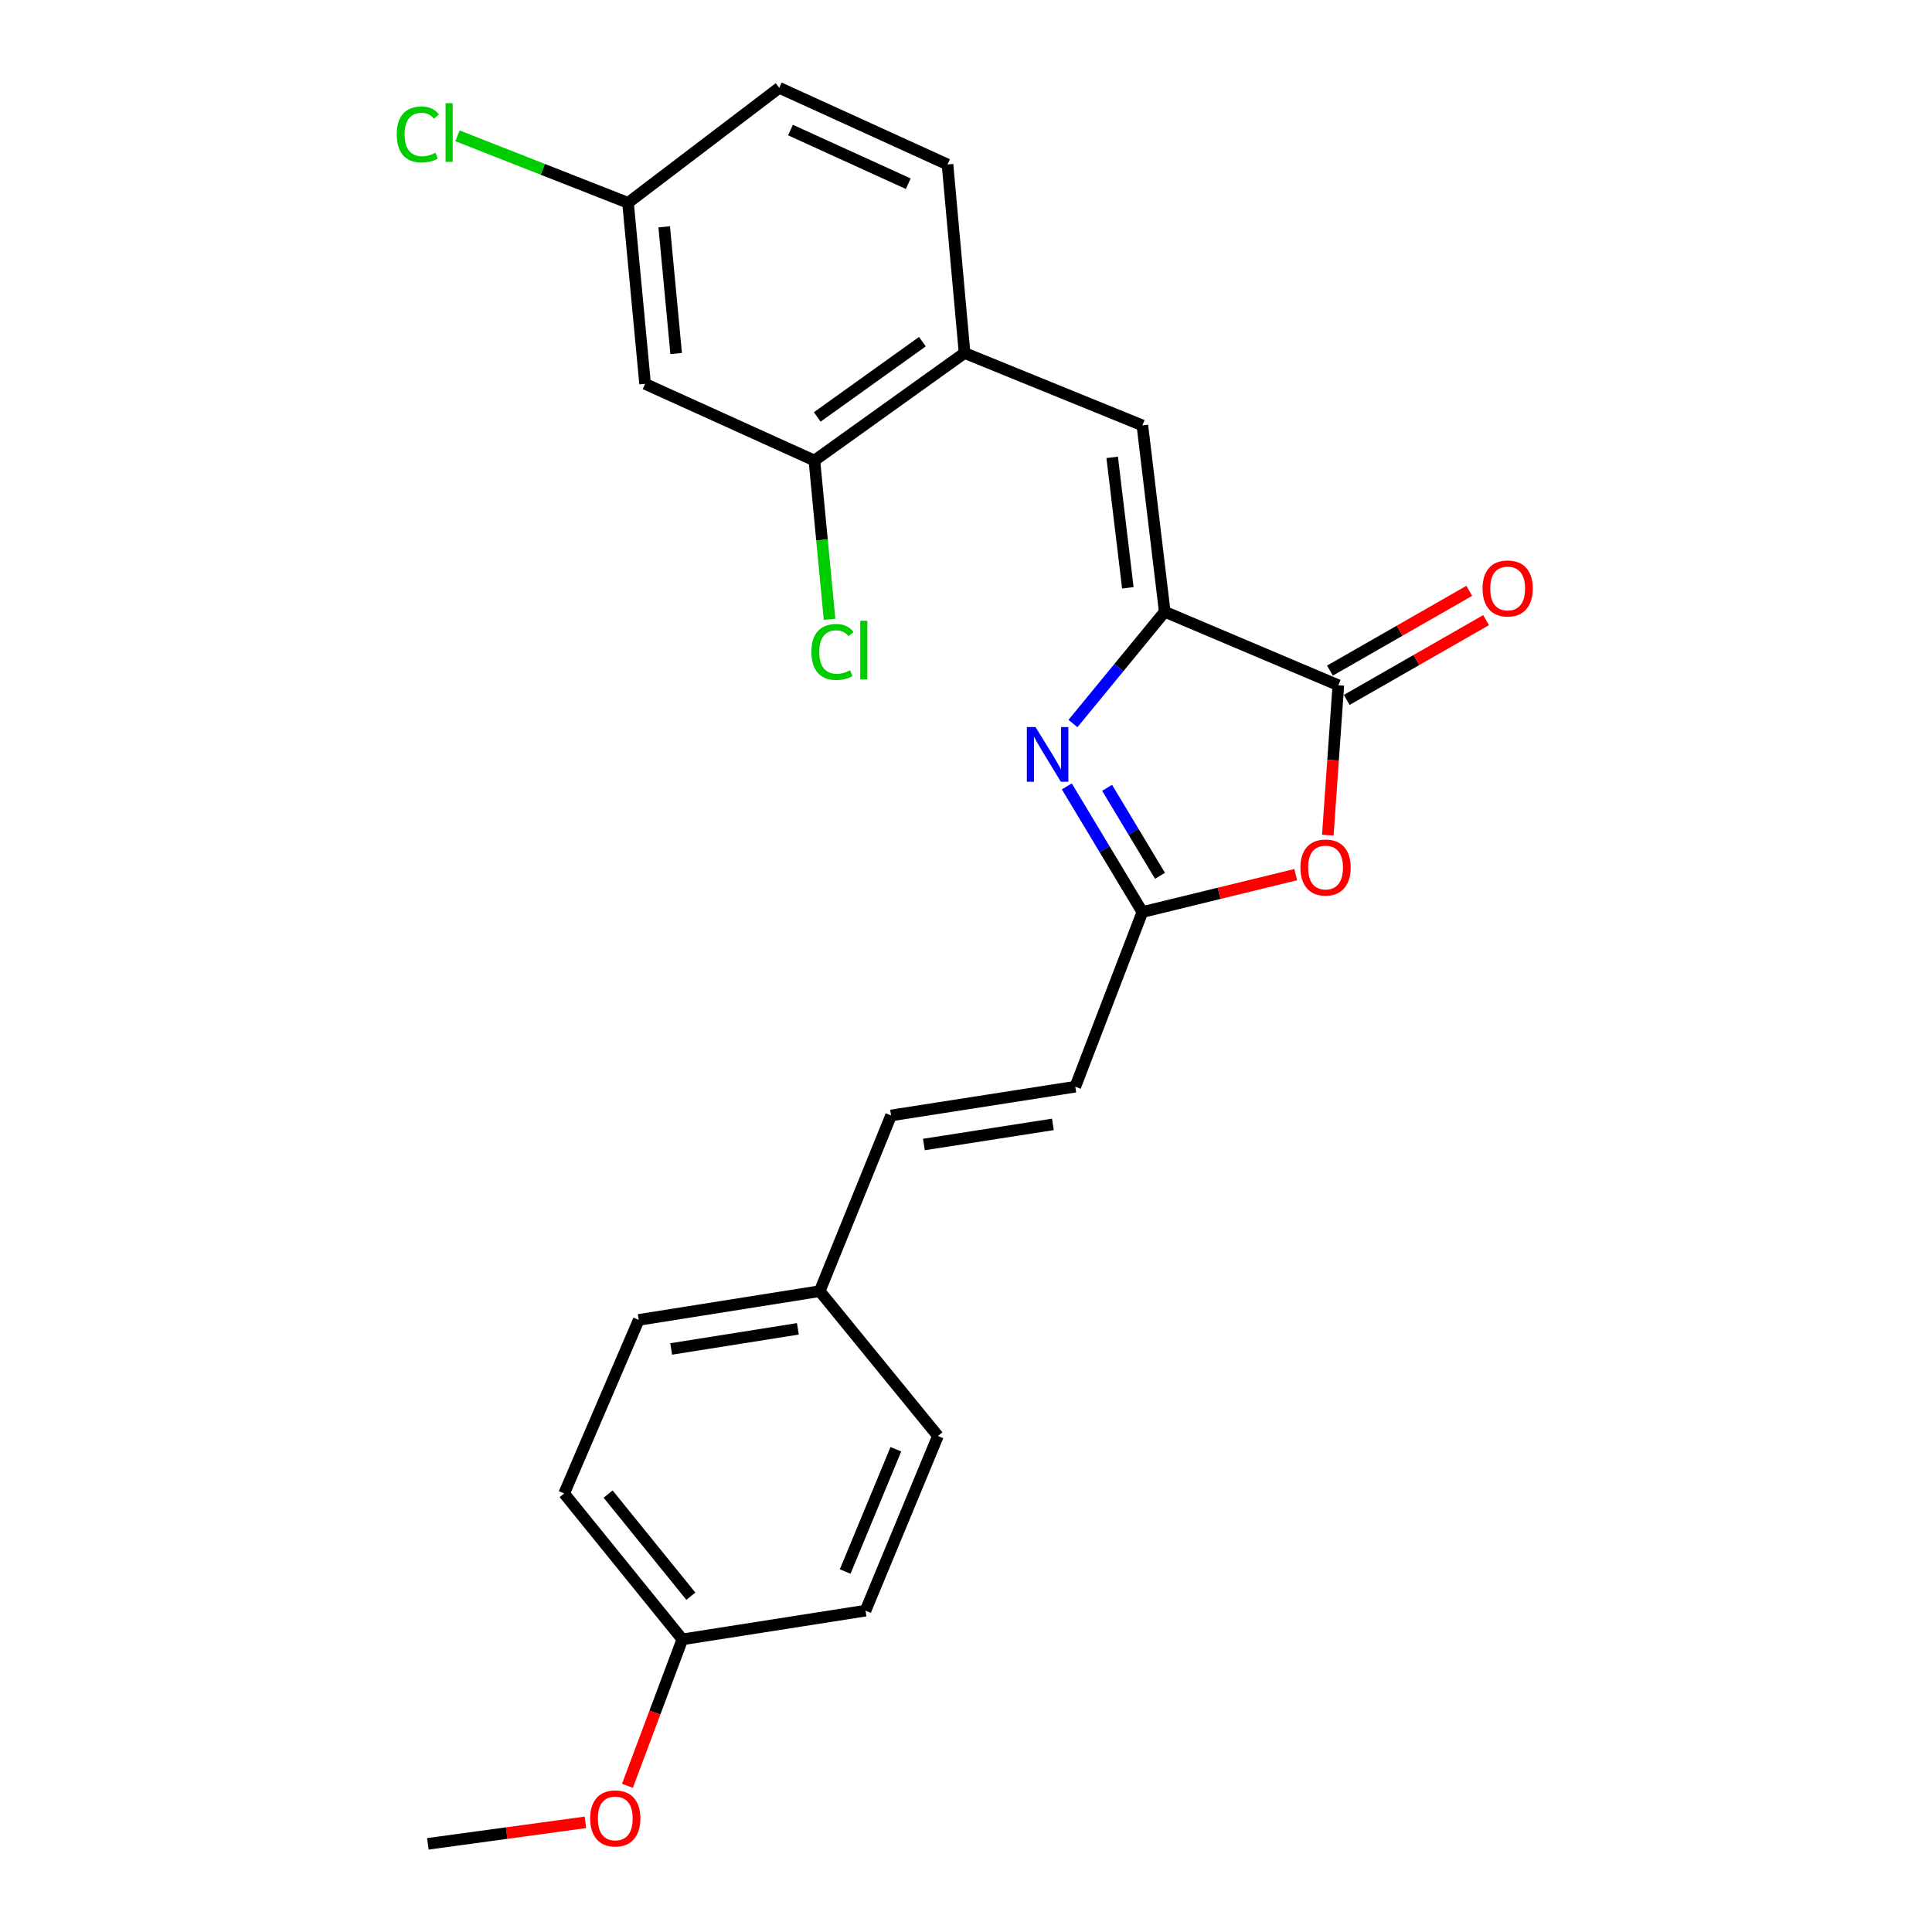<?xml version='1.0' encoding='iso-8859-1'?>
<svg version='1.1' baseProfile='full'
              xmlns='http://www.w3.org/2000/svg'
                      xmlns:rdkit='http://www.rdkit.org/xml'
                      xmlns:xlink='http://www.w3.org/1999/xlink'
                  xml:space='preserve'
width='1000px' height='1000px' viewBox='0 0 1000 1000'>
<!-- END OF HEADER -->
<rect style='opacity:1.0;fill:#FFFFFF;stroke:none' width='1000' height='1000' x='0' y='0'> </rect>
<path class='bond-0' d='M 602.861,316.641 L 579.114,345.569' style='fill:none;fill-rule:evenodd;stroke:#000000;stroke-width:6px;stroke-linecap:butt;stroke-linejoin:miter;stroke-opacity:1' />
<path class='bond-0' d='M 579.114,345.569 L 555.368,374.498' style='fill:none;fill-rule:evenodd;stroke:#0000FF;stroke-width:6px;stroke-linecap:butt;stroke-linejoin:miter;stroke-opacity:1' />
<path class='bond-1' d='M 602.861,316.641 L 692.718,354.688' style='fill:none;fill-rule:evenodd;stroke:#000000;stroke-width:6px;stroke-linecap:butt;stroke-linejoin:miter;stroke-opacity:1' />
<path class='bond-4' d='M 602.861,316.641 L 591.292,220.178' style='fill:none;fill-rule:evenodd;stroke:#000000;stroke-width:6px;stroke-linecap:butt;stroke-linejoin:miter;stroke-opacity:1' />
<path class='bond-4' d='M 583.766,304.253 L 575.668,236.729' style='fill:none;fill-rule:evenodd;stroke:#000000;stroke-width:6px;stroke-linecap:butt;stroke-linejoin:miter;stroke-opacity:1' />
<path class='bond-3' d='M 552.184,407.031 L 571.738,439.552' style='fill:none;fill-rule:evenodd;stroke:#0000FF;stroke-width:6px;stroke-linecap:butt;stroke-linejoin:miter;stroke-opacity:1' />
<path class='bond-3' d='M 571.738,439.552 L 591.292,472.073' style='fill:none;fill-rule:evenodd;stroke:#000000;stroke-width:6px;stroke-linecap:butt;stroke-linejoin:miter;stroke-opacity:1' />
<path class='bond-3' d='M 573.035,407.778 L 586.722,430.543' style='fill:none;fill-rule:evenodd;stroke:#0000FF;stroke-width:6px;stroke-linecap:butt;stroke-linejoin:miter;stroke-opacity:1' />
<path class='bond-3' d='M 586.722,430.543 L 600.41,453.308' style='fill:none;fill-rule:evenodd;stroke:#000000;stroke-width:6px;stroke-linecap:butt;stroke-linejoin:miter;stroke-opacity:1' />
<path class='bond-2' d='M 692.718,354.688 L 689.996,393.476' style='fill:none;fill-rule:evenodd;stroke:#000000;stroke-width:6px;stroke-linecap:butt;stroke-linejoin:miter;stroke-opacity:1' />
<path class='bond-2' d='M 689.996,393.476 L 687.274,432.264' style='fill:none;fill-rule:evenodd;stroke:#FF0000;stroke-width:6px;stroke-linecap:butt;stroke-linejoin:miter;stroke-opacity:1' />
<path class='bond-10' d='M 697.062,362.274 L 733.121,341.629' style='fill:none;fill-rule:evenodd;stroke:#000000;stroke-width:6px;stroke-linecap:butt;stroke-linejoin:miter;stroke-opacity:1' />
<path class='bond-10' d='M 733.121,341.629 L 769.181,320.984' style='fill:none;fill-rule:evenodd;stroke:#FF0000;stroke-width:6px;stroke-linecap:butt;stroke-linejoin:miter;stroke-opacity:1' />
<path class='bond-10' d='M 688.375,347.101 L 724.434,326.456' style='fill:none;fill-rule:evenodd;stroke:#000000;stroke-width:6px;stroke-linecap:butt;stroke-linejoin:miter;stroke-opacity:1' />
<path class='bond-10' d='M 724.434,326.456 L 760.493,305.811' style='fill:none;fill-rule:evenodd;stroke:#FF0000;stroke-width:6px;stroke-linecap:butt;stroke-linejoin:miter;stroke-opacity:1' />
<path class='bond-24' d='M 670.664,452.712 L 630.978,462.393' style='fill:none;fill-rule:evenodd;stroke:#FF0000;stroke-width:6px;stroke-linecap:butt;stroke-linejoin:miter;stroke-opacity:1' />
<path class='bond-24' d='M 630.978,462.393 L 591.292,472.073' style='fill:none;fill-rule:evenodd;stroke:#000000;stroke-width:6px;stroke-linecap:butt;stroke-linejoin:miter;stroke-opacity:1' />
<path class='bond-7' d='M 591.292,472.073 L 556.577,562.475' style='fill:none;fill-rule:evenodd;stroke:#000000;stroke-width:6px;stroke-linecap:butt;stroke-linejoin:miter;stroke-opacity:1' />
<path class='bond-5' d='M 591.292,220.178 L 499.258,182.714' style='fill:none;fill-rule:evenodd;stroke:#000000;stroke-width:6px;stroke-linecap:butt;stroke-linejoin:miter;stroke-opacity:1' />
<path class='bond-6' d='M 499.258,182.714 L 421.532,238.371' style='fill:none;fill-rule:evenodd;stroke:#000000;stroke-width:6px;stroke-linecap:butt;stroke-linejoin:miter;stroke-opacity:1' />
<path class='bond-6' d='M 477.42,176.847 L 423.012,215.807' style='fill:none;fill-rule:evenodd;stroke:#000000;stroke-width:6px;stroke-linecap:butt;stroke-linejoin:miter;stroke-opacity:1' />
<path class='bond-11' d='M 499.258,182.714 L 490.429,85.133' style='fill:none;fill-rule:evenodd;stroke:#000000;stroke-width:6px;stroke-linecap:butt;stroke-linejoin:miter;stroke-opacity:1' />
<path class='bond-8' d='M 421.532,238.371 L 333.899,198.682' style='fill:none;fill-rule:evenodd;stroke:#000000;stroke-width:6px;stroke-linecap:butt;stroke-linejoin:miter;stroke-opacity:1' />
<path class='bond-14' d='M 421.532,238.371 L 425.454,279.461' style='fill:none;fill-rule:evenodd;stroke:#000000;stroke-width:6px;stroke-linecap:butt;stroke-linejoin:miter;stroke-opacity:1' />
<path class='bond-14' d='M 425.454,279.461 L 429.376,320.552' style='fill:none;fill-rule:evenodd;stroke:#00CC00;stroke-width:6px;stroke-linecap:butt;stroke-linejoin:miter;stroke-opacity:1' />
<path class='bond-9' d='M 556.577,562.475 L 461.211,577.356' style='fill:none;fill-rule:evenodd;stroke:#000000;stroke-width:6px;stroke-linecap:butt;stroke-linejoin:miter;stroke-opacity:1' />
<path class='bond-9' d='M 544.967,581.982 L 478.212,592.399' style='fill:none;fill-rule:evenodd;stroke:#000000;stroke-width:6px;stroke-linecap:butt;stroke-linejoin:miter;stroke-opacity:1' />
<path class='bond-25' d='M 333.899,198.682 L 325.059,104.988' style='fill:none;fill-rule:evenodd;stroke:#000000;stroke-width:6px;stroke-linecap:butt;stroke-linejoin:miter;stroke-opacity:1' />
<path class='bond-25' d='M 349.979,182.986 L 343.792,117.4' style='fill:none;fill-rule:evenodd;stroke:#000000;stroke-width:6px;stroke-linecap:butt;stroke-linejoin:miter;stroke-opacity:1' />
<path class='bond-13' d='M 461.211,577.356 L 424.281,668.302' style='fill:none;fill-rule:evenodd;stroke:#000000;stroke-width:6px;stroke-linecap:butt;stroke-linejoin:miter;stroke-opacity:1' />
<path class='bond-16' d='M 490.429,85.133 L 403.339,45.455' style='fill:none;fill-rule:evenodd;stroke:#000000;stroke-width:6px;stroke-linecap:butt;stroke-linejoin:miter;stroke-opacity:1' />
<path class='bond-16' d='M 470.116,95.092 L 409.154,67.317' style='fill:none;fill-rule:evenodd;stroke:#000000;stroke-width:6px;stroke-linecap:butt;stroke-linejoin:miter;stroke-opacity:1' />
<path class='bond-12' d='M 325.059,104.988 L 403.339,45.455' style='fill:none;fill-rule:evenodd;stroke:#000000;stroke-width:6px;stroke-linecap:butt;stroke-linejoin:miter;stroke-opacity:1' />
<path class='bond-17' d='M 325.059,104.988 L 280.929,87.645' style='fill:none;fill-rule:evenodd;stroke:#000000;stroke-width:6px;stroke-linecap:butt;stroke-linejoin:miter;stroke-opacity:1' />
<path class='bond-17' d='M 280.929,87.645 L 236.799,70.302' style='fill:none;fill-rule:evenodd;stroke:#00CC00;stroke-width:6px;stroke-linecap:butt;stroke-linejoin:miter;stroke-opacity:1' />
<path class='bond-18' d='M 424.281,668.302 L 485.475,743.26' style='fill:none;fill-rule:evenodd;stroke:#000000;stroke-width:6px;stroke-linecap:butt;stroke-linejoin:miter;stroke-opacity:1' />
<path class='bond-19' d='M 424.281,668.302 L 330.606,683.183' style='fill:none;fill-rule:evenodd;stroke:#000000;stroke-width:6px;stroke-linecap:butt;stroke-linejoin:miter;stroke-opacity:1' />
<path class='bond-19' d='M 412.973,687.802 L 347.4,698.218' style='fill:none;fill-rule:evenodd;stroke:#000000;stroke-width:6px;stroke-linecap:butt;stroke-linejoin:miter;stroke-opacity:1' />
<path class='bond-15' d='M 353.18,848.533 L 292.005,773.021' style='fill:none;fill-rule:evenodd;stroke:#000000;stroke-width:6px;stroke-linecap:butt;stroke-linejoin:miter;stroke-opacity:1' />
<path class='bond-15' d='M 357.589,826.2 L 314.766,773.342' style='fill:none;fill-rule:evenodd;stroke:#000000;stroke-width:6px;stroke-linecap:butt;stroke-linejoin:miter;stroke-opacity:1' />
<path class='bond-22' d='M 353.18,848.533 L 338.97,886.435' style='fill:none;fill-rule:evenodd;stroke:#000000;stroke-width:6px;stroke-linecap:butt;stroke-linejoin:miter;stroke-opacity:1' />
<path class='bond-22' d='M 338.97,886.435 L 324.76,924.338' style='fill:none;fill-rule:evenodd;stroke:#FF0000;stroke-width:6px;stroke-linecap:butt;stroke-linejoin:miter;stroke-opacity:1' />
<path class='bond-26' d='M 353.18,848.533 L 447.991,833.671' style='fill:none;fill-rule:evenodd;stroke:#000000;stroke-width:6px;stroke-linecap:butt;stroke-linejoin:miter;stroke-opacity:1' />
<path class='bond-21' d='M 485.475,743.26 L 447.991,833.671' style='fill:none;fill-rule:evenodd;stroke:#000000;stroke-width:6px;stroke-linecap:butt;stroke-linejoin:miter;stroke-opacity:1' />
<path class='bond-21' d='M 463.702,750.125 L 437.463,813.414' style='fill:none;fill-rule:evenodd;stroke:#000000;stroke-width:6px;stroke-linecap:butt;stroke-linejoin:miter;stroke-opacity:1' />
<path class='bond-20' d='M 330.606,683.183 L 292.005,773.021' style='fill:none;fill-rule:evenodd;stroke:#000000;stroke-width:6px;stroke-linecap:butt;stroke-linejoin:miter;stroke-opacity:1' />
<path class='bond-23' d='M 303.016,943.238 L 262.237,948.804' style='fill:none;fill-rule:evenodd;stroke:#FF0000;stroke-width:6px;stroke-linecap:butt;stroke-linejoin:miter;stroke-opacity:1' />
<path class='bond-23' d='M 262.237,948.804 L 221.457,954.369' style='fill:none;fill-rule:evenodd;stroke:#000000;stroke-width:6px;stroke-linecap:butt;stroke-linejoin:miter;stroke-opacity:1' />
<path  class='atom-1' d='M 535.98 376.331
L 545.26 391.331
Q 546.18 392.811, 547.66 395.491
Q 549.14 398.171, 549.22 398.331
L 549.22 376.331
L 552.98 376.331
L 552.98 404.651
L 549.1 404.651
L 539.14 388.251
Q 537.98 386.331, 536.74 384.131
Q 535.54 381.931, 535.18 381.251
L 535.18 404.651
L 531.5 404.651
L 531.5 376.331
L 535.98 376.331
' fill='#0000FF'/>
<path  class='atom-3' d='M 673.104 449.026
Q 673.104 442.226, 676.464 438.426
Q 679.824 434.626, 686.104 434.626
Q 692.384 434.626, 695.744 438.426
Q 699.104 442.226, 699.104 449.026
Q 699.104 455.906, 695.704 459.826
Q 692.304 463.706, 686.104 463.706
Q 679.864 463.706, 676.464 459.826
Q 673.104 455.946, 673.104 449.026
M 686.104 460.506
Q 690.424 460.506, 692.744 457.626
Q 695.104 454.706, 695.104 449.026
Q 695.104 443.466, 692.744 440.666
Q 690.424 437.826, 686.104 437.826
Q 681.784 437.826, 679.424 440.626
Q 677.104 443.426, 677.104 449.026
Q 677.104 454.746, 679.424 457.626
Q 681.784 460.506, 686.104 460.506
' fill='#FF0000'/>
<path  class='atom-11' d='M 767.362 304.589
Q 767.362 297.789, 770.722 293.989
Q 774.082 290.189, 780.362 290.189
Q 786.642 290.189, 790.002 293.989
Q 793.362 297.789, 793.362 304.589
Q 793.362 311.469, 789.962 315.389
Q 786.562 319.269, 780.362 319.269
Q 774.122 319.269, 770.722 315.389
Q 767.362 311.509, 767.362 304.589
M 780.362 316.069
Q 784.682 316.069, 787.002 313.189
Q 789.362 310.269, 789.362 304.589
Q 789.362 299.029, 787.002 296.229
Q 784.682 293.389, 780.362 293.389
Q 776.042 293.389, 773.682 296.189
Q 771.362 298.989, 771.362 304.589
Q 771.362 310.309, 773.682 313.189
Q 776.042 316.069, 780.362 316.069
' fill='#FF0000'/>
<path  class='atom-15' d='M 419.976 337.455
Q 419.976 330.415, 423.256 326.735
Q 426.576 323.015, 432.856 323.015
Q 438.696 323.015, 441.816 327.135
L 439.176 329.295
Q 436.896 326.295, 432.856 326.295
Q 428.576 326.295, 426.296 329.175
Q 424.056 332.015, 424.056 337.455
Q 424.056 343.055, 426.376 345.935
Q 428.736 348.815, 433.296 348.815
Q 436.416 348.815, 440.056 346.935
L 441.176 349.935
Q 439.696 350.895, 437.456 351.455
Q 435.216 352.015, 432.736 352.015
Q 426.576 352.015, 423.256 348.255
Q 419.976 344.495, 419.976 337.455
' fill='#00CC00'/>
<path  class='atom-15' d='M 445.256 321.295
L 448.936 321.295
L 448.936 351.655
L 445.256 351.655
L 445.256 321.295
' fill='#00CC00'/>
<path  class='atom-18' d='M 205.352 69.581
Q 205.352 62.541, 208.632 58.861
Q 211.952 55.141, 218.232 55.141
Q 224.072 55.141, 227.192 59.261
L 224.552 61.421
Q 222.272 58.421, 218.232 58.421
Q 213.952 58.421, 211.672 61.301
Q 209.432 64.141, 209.432 69.581
Q 209.432 75.181, 211.752 78.061
Q 214.112 80.941, 218.672 80.941
Q 221.792 80.941, 225.432 79.061
L 226.552 82.061
Q 225.072 83.021, 222.832 83.581
Q 220.592 84.141, 218.112 84.141
Q 211.952 84.141, 208.632 80.381
Q 205.352 76.621, 205.352 69.581
' fill='#00CC00'/>
<path  class='atom-18' d='M 230.632 53.421
L 234.312 53.421
L 234.312 83.781
L 230.632 83.781
L 230.632 53.421
' fill='#00CC00'/>
<path  class='atom-23' d='M 305.464 941.21
Q 305.464 934.41, 308.824 930.61
Q 312.184 926.81, 318.464 926.81
Q 324.744 926.81, 328.104 930.61
Q 331.464 934.41, 331.464 941.21
Q 331.464 948.09, 328.064 952.01
Q 324.664 955.89, 318.464 955.89
Q 312.224 955.89, 308.824 952.01
Q 305.464 948.13, 305.464 941.21
M 318.464 952.69
Q 322.784 952.69, 325.104 949.81
Q 327.464 946.89, 327.464 941.21
Q 327.464 935.65, 325.104 932.85
Q 322.784 930.01, 318.464 930.01
Q 314.144 930.01, 311.784 932.81
Q 309.464 935.61, 309.464 941.21
Q 309.464 946.93, 311.784 949.81
Q 314.144 952.69, 318.464 952.69
' fill='#FF0000'/>
</svg>
